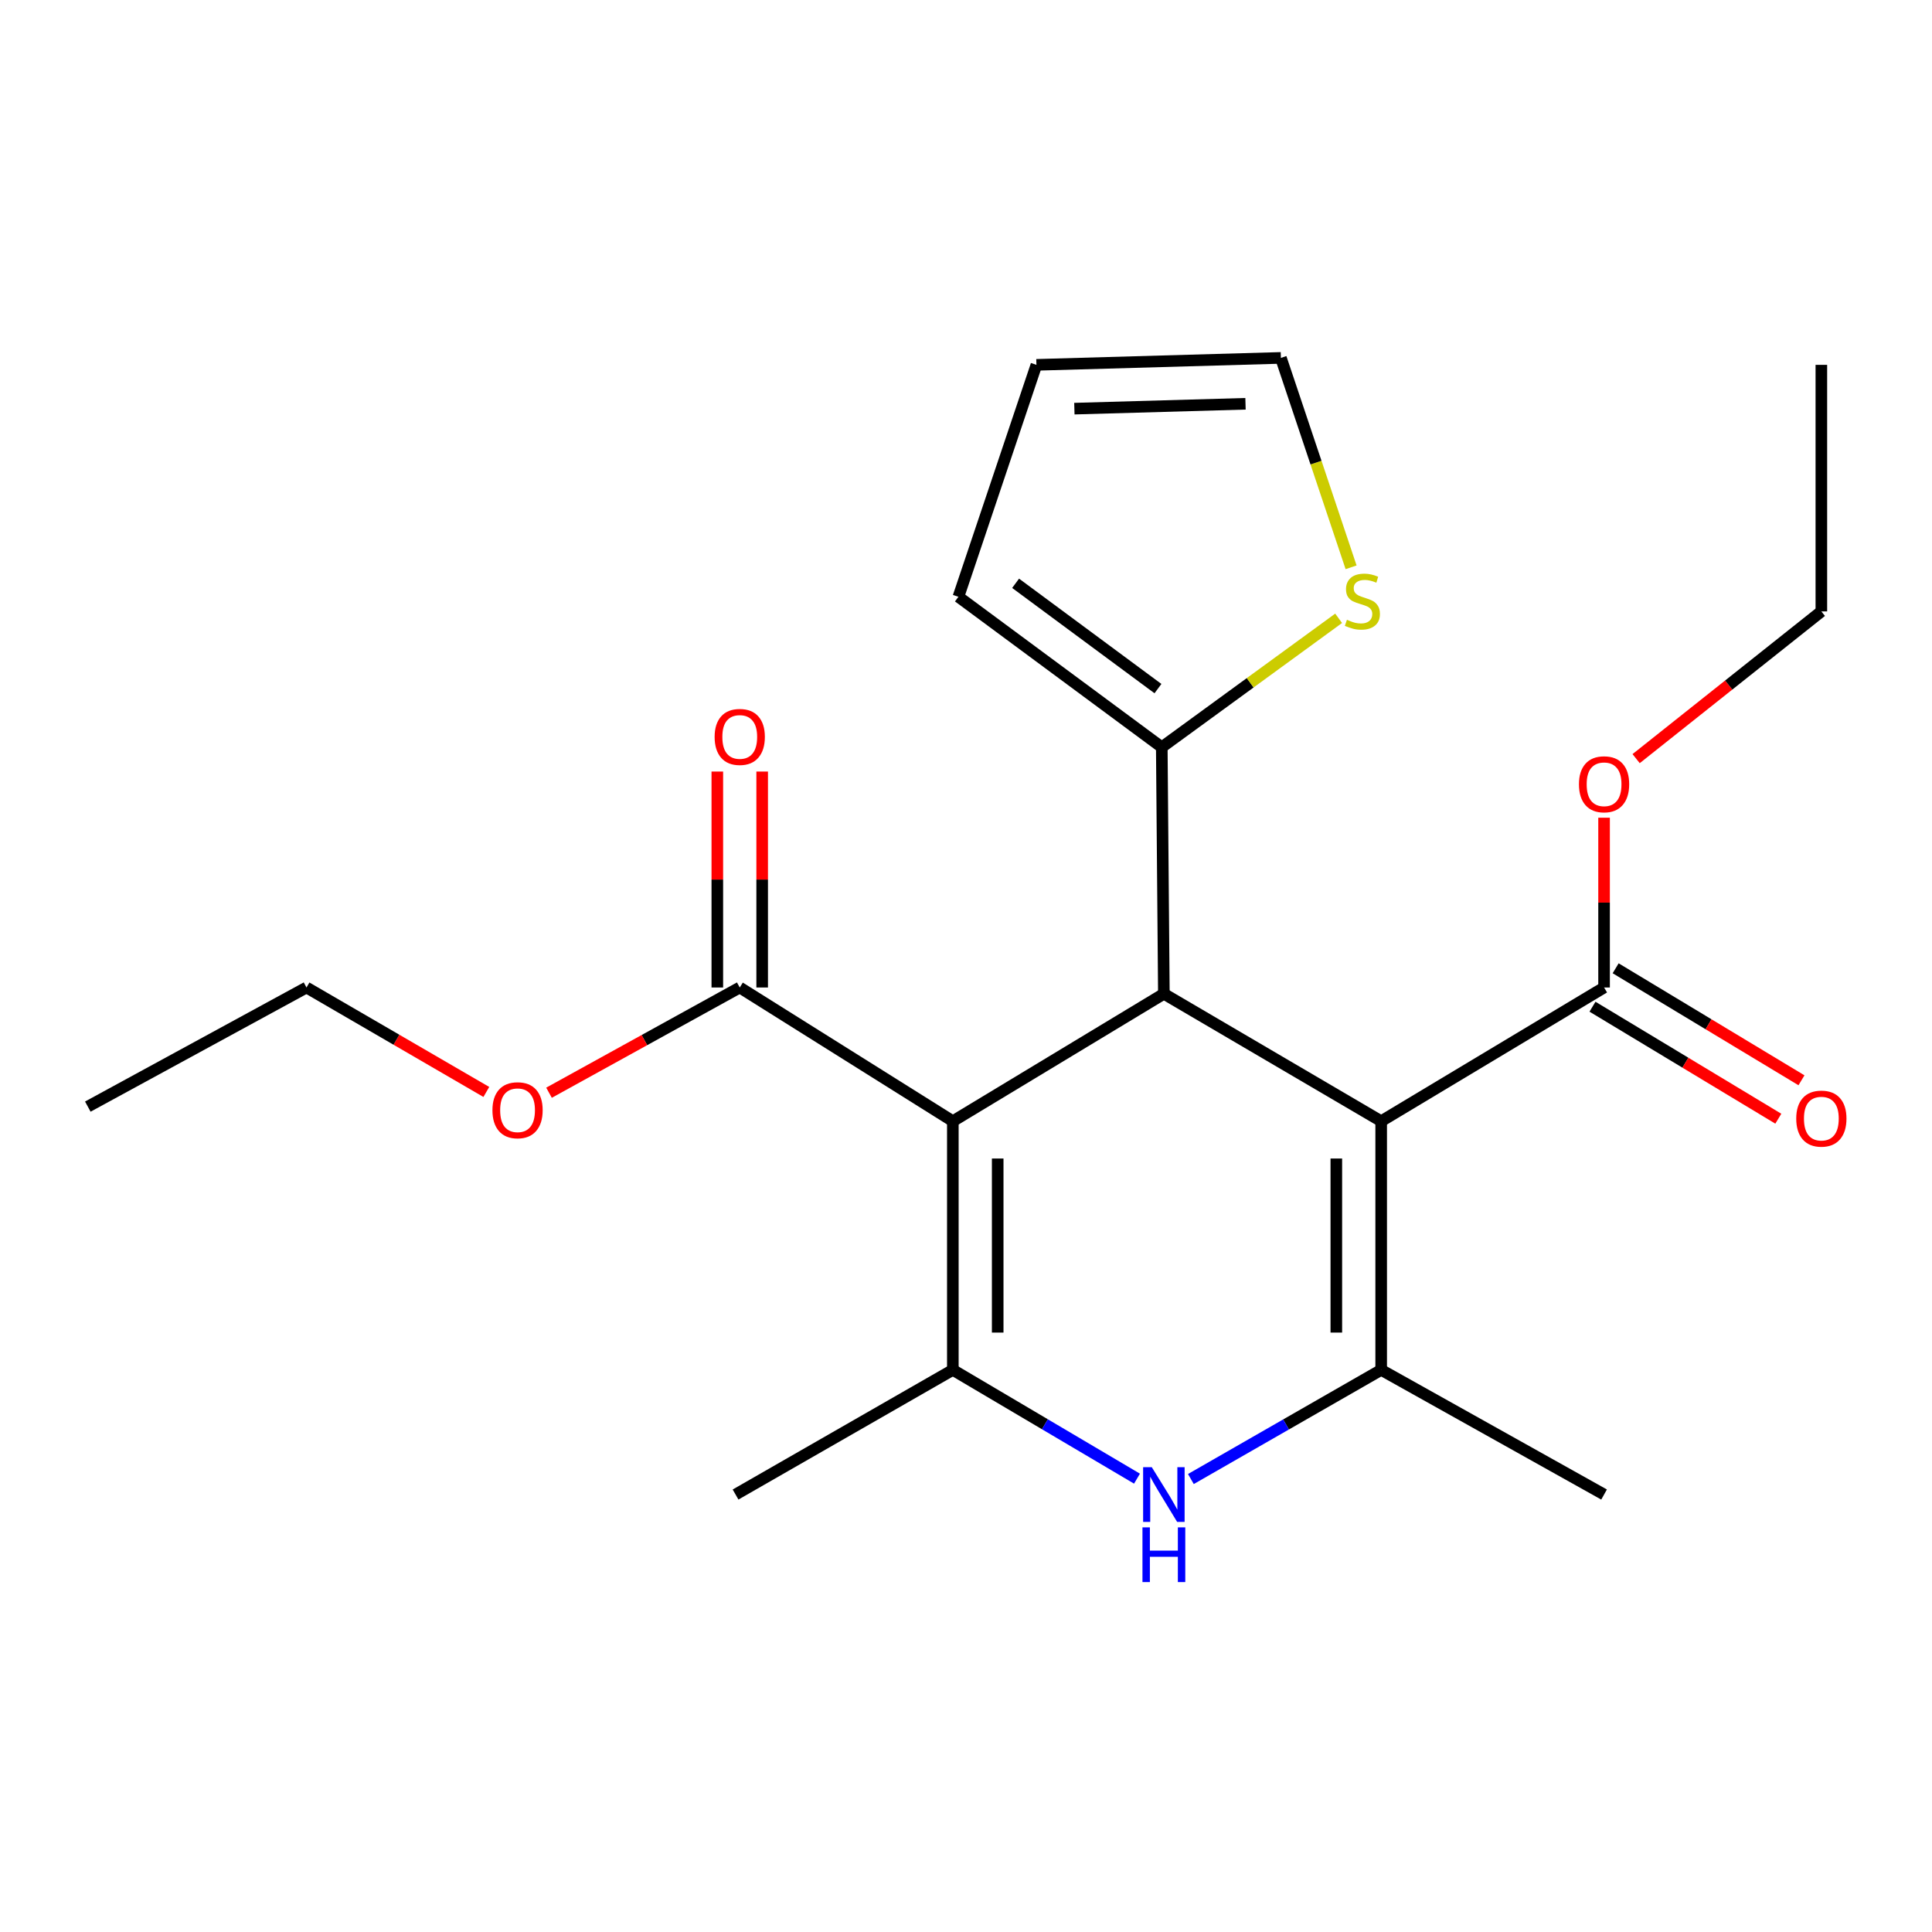 <?xml version='1.0' encoding='iso-8859-1'?>
<svg version='1.1' baseProfile='full'
              xmlns='http://www.w3.org/2000/svg'
                      xmlns:rdkit='http://www.rdkit.org/xml'
                      xmlns:xlink='http://www.w3.org/1999/xlink'
                  xml:space='preserve'
width='1000px' height='1000px' viewBox='0 0 1000 1000'>
<!-- END OF HEADER -->
<rect style='opacity:1.0;fill:#FFFFFF;stroke:none' width='1000' height='1000' x='0' y='0'> </rect>
<path class='bond-1' d='M 493.189,580.341 L 602.417,514.376' style='fill:none;fill-rule:evenodd;stroke:#000000;stroke-width:6px;stroke-linecap:butt;stroke-linejoin:miter;stroke-opacity:1' />
<path class='bond-2' d='M 493.189,580.341 L 493.189,709.047' style='fill:none;fill-rule:evenodd;stroke:#000000;stroke-width:6px;stroke-linecap:butt;stroke-linejoin:miter;stroke-opacity:1' />
<path class='bond-2' d='M 516.407,599.647 L 516.407,689.741' style='fill:none;fill-rule:evenodd;stroke:#000000;stroke-width:6px;stroke-linecap:butt;stroke-linejoin:miter;stroke-opacity:1' />
<path class='bond-6' d='M 493.189,580.341 L 382.89,511.126' style='fill:none;fill-rule:evenodd;stroke:#000000;stroke-width:6px;stroke-linecap:butt;stroke-linejoin:miter;stroke-opacity:1' />
<path class='bond-0' d='M 714.896,580.341 L 602.417,514.376' style='fill:none;fill-rule:evenodd;stroke:#000000;stroke-width:6px;stroke-linecap:butt;stroke-linejoin:miter;stroke-opacity:1' />
<path class='bond-7' d='M 714.896,580.341 L 830.264,511.126' style='fill:none;fill-rule:evenodd;stroke:#000000;stroke-width:6px;stroke-linecap:butt;stroke-linejoin:miter;stroke-opacity:1' />
<path class='bond-22' d='M 714.896,580.341 L 714.896,709.047' style='fill:none;fill-rule:evenodd;stroke:#000000;stroke-width:6px;stroke-linecap:butt;stroke-linejoin:miter;stroke-opacity:1' />
<path class='bond-22' d='M 691.678,599.647 L 691.678,689.741' style='fill:none;fill-rule:evenodd;stroke:#000000;stroke-width:6px;stroke-linecap:butt;stroke-linejoin:miter;stroke-opacity:1' />
<path class='bond-5' d='M 602.417,514.376 L 601.334,386.767' style='fill:none;fill-rule:evenodd;stroke:#000000;stroke-width:6px;stroke-linecap:butt;stroke-linejoin:miter;stroke-opacity:1' />
<path class='bond-4' d='M 493.189,709.047 L 540.847,737.198' style='fill:none;fill-rule:evenodd;stroke:#000000;stroke-width:6px;stroke-linecap:butt;stroke-linejoin:miter;stroke-opacity:1' />
<path class='bond-4' d='M 540.847,737.198 L 588.506,765.349' style='fill:none;fill-rule:evenodd;stroke:#0000FF;stroke-width:6px;stroke-linecap:butt;stroke-linejoin:miter;stroke-opacity:1' />
<path class='bond-17' d='M 493.189,709.047 L 380.723,773.567' style='fill:none;fill-rule:evenodd;stroke:#000000;stroke-width:6px;stroke-linecap:butt;stroke-linejoin:miter;stroke-opacity:1' />
<path class='bond-3' d='M 714.896,709.047 L 665.647,737.297' style='fill:none;fill-rule:evenodd;stroke:#000000;stroke-width:6px;stroke-linecap:butt;stroke-linejoin:miter;stroke-opacity:1' />
<path class='bond-3' d='M 665.647,737.297 L 616.399,765.547' style='fill:none;fill-rule:evenodd;stroke:#0000FF;stroke-width:6px;stroke-linecap:butt;stroke-linejoin:miter;stroke-opacity:1' />
<path class='bond-16' d='M 714.896,709.047 L 830.264,773.567' style='fill:none;fill-rule:evenodd;stroke:#000000;stroke-width:6px;stroke-linecap:butt;stroke-linejoin:miter;stroke-opacity:1' />
<path class='bond-8' d='M 601.334,386.767 L 647.105,353.402' style='fill:none;fill-rule:evenodd;stroke:#000000;stroke-width:6px;stroke-linecap:butt;stroke-linejoin:miter;stroke-opacity:1' />
<path class='bond-8' d='M 647.105,353.402 L 692.877,320.037' style='fill:none;fill-rule:evenodd;stroke:#CCCC00;stroke-width:6px;stroke-linecap:butt;stroke-linejoin:miter;stroke-opacity:1' />
<path class='bond-9' d='M 601.334,386.767 L 496.078,308.896' style='fill:none;fill-rule:evenodd;stroke:#000000;stroke-width:6px;stroke-linecap:butt;stroke-linejoin:miter;stroke-opacity:1' />
<path class='bond-9' d='M 599.354,356.421 L 525.676,301.912' style='fill:none;fill-rule:evenodd;stroke:#000000;stroke-width:6px;stroke-linecap:butt;stroke-linejoin:miter;stroke-opacity:1' />
<path class='bond-12' d='M 394.499,511.126 L 394.499,455.24' style='fill:none;fill-rule:evenodd;stroke:#000000;stroke-width:6px;stroke-linecap:butt;stroke-linejoin:miter;stroke-opacity:1' />
<path class='bond-12' d='M 394.499,455.24 L 394.499,399.354' style='fill:none;fill-rule:evenodd;stroke:#FF0000;stroke-width:6px;stroke-linecap:butt;stroke-linejoin:miter;stroke-opacity:1' />
<path class='bond-12' d='M 371.281,511.126 L 371.281,455.24' style='fill:none;fill-rule:evenodd;stroke:#000000;stroke-width:6px;stroke-linecap:butt;stroke-linejoin:miter;stroke-opacity:1' />
<path class='bond-12' d='M 371.281,455.24 L 371.281,399.354' style='fill:none;fill-rule:evenodd;stroke:#FF0000;stroke-width:6px;stroke-linecap:butt;stroke-linejoin:miter;stroke-opacity:1' />
<path class='bond-15' d='M 382.89,511.126 L 333.529,538.359' style='fill:none;fill-rule:evenodd;stroke:#000000;stroke-width:6px;stroke-linecap:butt;stroke-linejoin:miter;stroke-opacity:1' />
<path class='bond-15' d='M 333.529,538.359 L 284.167,565.592' style='fill:none;fill-rule:evenodd;stroke:#FF0000;stroke-width:6px;stroke-linecap:butt;stroke-linejoin:miter;stroke-opacity:1' />
<path class='bond-11' d='M 824.271,521.068 L 872.362,550.053' style='fill:none;fill-rule:evenodd;stroke:#000000;stroke-width:6px;stroke-linecap:butt;stroke-linejoin:miter;stroke-opacity:1' />
<path class='bond-11' d='M 872.362,550.053 L 920.454,579.038' style='fill:none;fill-rule:evenodd;stroke:#FF0000;stroke-width:6px;stroke-linecap:butt;stroke-linejoin:miter;stroke-opacity:1' />
<path class='bond-11' d='M 836.256,501.183 L 884.348,530.168' style='fill:none;fill-rule:evenodd;stroke:#000000;stroke-width:6px;stroke-linecap:butt;stroke-linejoin:miter;stroke-opacity:1' />
<path class='bond-11' d='M 884.348,530.168 L 932.439,559.153' style='fill:none;fill-rule:evenodd;stroke:#FF0000;stroke-width:6px;stroke-linecap:butt;stroke-linejoin:miter;stroke-opacity:1' />
<path class='bond-14' d='M 830.264,511.126 L 830.264,467.187' style='fill:none;fill-rule:evenodd;stroke:#000000;stroke-width:6px;stroke-linecap:butt;stroke-linejoin:miter;stroke-opacity:1' />
<path class='bond-14' d='M 830.264,467.187 L 830.264,423.249' style='fill:none;fill-rule:evenodd;stroke:#FF0000;stroke-width:6px;stroke-linecap:butt;stroke-linejoin:miter;stroke-opacity:1' />
<path class='bond-10' d='M 699.324,293.638 L 681.157,239.443' style='fill:none;fill-rule:evenodd;stroke:#CCCC00;stroke-width:6px;stroke-linecap:butt;stroke-linejoin:miter;stroke-opacity:1' />
<path class='bond-10' d='M 681.157,239.443 L 662.99,185.247' style='fill:none;fill-rule:evenodd;stroke:#000000;stroke-width:6px;stroke-linecap:butt;stroke-linejoin:miter;stroke-opacity:1' />
<path class='bond-13' d='M 496.078,308.896 L 536.452,188.846' style='fill:none;fill-rule:evenodd;stroke:#000000;stroke-width:6px;stroke-linecap:butt;stroke-linejoin:miter;stroke-opacity:1' />
<path class='bond-23' d='M 662.99,185.247 L 536.452,188.846' style='fill:none;fill-rule:evenodd;stroke:#000000;stroke-width:6px;stroke-linecap:butt;stroke-linejoin:miter;stroke-opacity:1' />
<path class='bond-23' d='M 644.67,208.996 L 556.093,211.515' style='fill:none;fill-rule:evenodd;stroke:#000000;stroke-width:6px;stroke-linecap:butt;stroke-linejoin:miter;stroke-opacity:1' />
<path class='bond-19' d='M 846.855,392.67 L 894.792,354.569' style='fill:none;fill-rule:evenodd;stroke:#FF0000;stroke-width:6px;stroke-linecap:butt;stroke-linejoin:miter;stroke-opacity:1' />
<path class='bond-19' d='M 894.792,354.569 L 942.729,316.468' style='fill:none;fill-rule:evenodd;stroke:#000000;stroke-width:6px;stroke-linecap:butt;stroke-linejoin:miter;stroke-opacity:1' />
<path class='bond-18' d='M 251.725,565.19 L 205.184,538.158' style='fill:none;fill-rule:evenodd;stroke:#FF0000;stroke-width:6px;stroke-linecap:butt;stroke-linejoin:miter;stroke-opacity:1' />
<path class='bond-18' d='M 205.184,538.158 L 158.643,511.126' style='fill:none;fill-rule:evenodd;stroke:#000000;stroke-width:6px;stroke-linecap:butt;stroke-linejoin:miter;stroke-opacity:1' />
<path class='bond-20' d='M 158.643,511.126 L 45.455,572.782' style='fill:none;fill-rule:evenodd;stroke:#000000;stroke-width:6px;stroke-linecap:butt;stroke-linejoin:miter;stroke-opacity:1' />
<path class='bond-21' d='M 942.729,316.468 L 942.729,188.846' style='fill:none;fill-rule:evenodd;stroke:#000000;stroke-width:6px;stroke-linecap:butt;stroke-linejoin:miter;stroke-opacity:1' />
<path  class='atom-5' d='M 596.157 759.407
L 605.437 774.407
Q 606.357 775.887, 607.837 778.567
Q 609.317 781.247, 609.397 781.407
L 609.397 759.407
L 613.157 759.407
L 613.157 787.727
L 609.277 787.727
L 599.317 771.327
Q 598.157 769.407, 596.917 767.207
Q 595.717 765.007, 595.357 764.327
L 595.357 787.727
L 591.677 787.727
L 591.677 759.407
L 596.157 759.407
' fill='#0000FF'/>
<path  class='atom-5' d='M 591.337 790.559
L 595.177 790.559
L 595.177 802.599
L 609.657 802.599
L 609.657 790.559
L 613.497 790.559
L 613.497 818.879
L 609.657 818.879
L 609.657 805.799
L 595.177 805.799
L 595.177 818.879
L 591.337 818.879
L 591.337 790.559
' fill='#0000FF'/>
<path  class='atom-9' d='M 697.17 320.796
Q 697.49 320.916, 698.81 321.476
Q 700.13 322.036, 701.57 322.396
Q 703.05 322.716, 704.49 322.716
Q 707.17 322.716, 708.73 321.436
Q 710.29 320.116, 710.29 317.836
Q 710.29 316.276, 709.49 315.316
Q 708.73 314.356, 707.53 313.836
Q 706.33 313.316, 704.33 312.716
Q 701.81 311.956, 700.29 311.236
Q 698.81 310.516, 697.73 308.996
Q 696.69 307.476, 696.69 304.916
Q 696.69 301.356, 699.09 299.156
Q 701.53 296.956, 706.33 296.956
Q 709.61 296.956, 713.33 298.516
L 712.41 301.596
Q 709.01 300.196, 706.45 300.196
Q 703.69 300.196, 702.17 301.356
Q 700.65 302.476, 700.69 304.436
Q 700.69 305.956, 701.45 306.876
Q 702.25 307.796, 703.37 308.316
Q 704.53 308.836, 706.45 309.436
Q 709.01 310.236, 710.53 311.036
Q 712.05 311.836, 713.13 313.476
Q 714.25 315.076, 714.25 317.836
Q 714.25 321.756, 711.61 323.876
Q 709.01 325.956, 704.65 325.956
Q 702.13 325.956, 700.21 325.396
Q 698.33 324.876, 696.09 323.956
L 697.17 320.796
' fill='#CCCC00'/>
<path  class='atom-12' d='M 929.729 578.989
Q 929.729 572.189, 933.089 568.389
Q 936.449 564.589, 942.729 564.589
Q 949.009 564.589, 952.369 568.389
Q 955.729 572.189, 955.729 578.989
Q 955.729 585.869, 952.329 589.789
Q 948.929 593.669, 942.729 593.669
Q 936.489 593.669, 933.089 589.789
Q 929.729 585.909, 929.729 578.989
M 942.729 590.469
Q 947.049 590.469, 949.369 587.589
Q 951.729 584.669, 951.729 578.989
Q 951.729 573.429, 949.369 570.629
Q 947.049 567.789, 942.729 567.789
Q 938.409 567.789, 936.049 570.589
Q 933.729 573.389, 933.729 578.989
Q 933.729 584.709, 936.049 587.589
Q 938.409 590.469, 942.729 590.469
' fill='#FF0000'/>
<path  class='atom-13' d='M 369.89 381.429
Q 369.89 374.629, 373.25 370.829
Q 376.61 367.029, 382.89 367.029
Q 389.17 367.029, 392.53 370.829
Q 395.89 374.629, 395.89 381.429
Q 395.89 388.309, 392.49 392.229
Q 389.09 396.109, 382.89 396.109
Q 376.65 396.109, 373.25 392.229
Q 369.89 388.349, 369.89 381.429
M 382.89 392.909
Q 387.21 392.909, 389.53 390.029
Q 391.89 387.109, 391.89 381.429
Q 391.89 375.869, 389.53 373.069
Q 387.21 370.229, 382.89 370.229
Q 378.57 370.229, 376.21 373.029
Q 373.89 375.829, 373.89 381.429
Q 373.89 387.149, 376.21 390.029
Q 378.57 392.909, 382.89 392.909
' fill='#FF0000'/>
<path  class='atom-15' d='M 817.264 405.937
Q 817.264 399.137, 820.624 395.337
Q 823.984 391.537, 830.264 391.537
Q 836.544 391.537, 839.904 395.337
Q 843.264 399.137, 843.264 405.937
Q 843.264 412.817, 839.864 416.737
Q 836.464 420.617, 830.264 420.617
Q 824.024 420.617, 820.624 416.737
Q 817.264 412.857, 817.264 405.937
M 830.264 417.417
Q 834.584 417.417, 836.904 414.537
Q 839.264 411.617, 839.264 405.937
Q 839.264 400.377, 836.904 397.577
Q 834.584 394.737, 830.264 394.737
Q 825.944 394.737, 823.584 397.537
Q 821.264 400.337, 821.264 405.937
Q 821.264 411.657, 823.584 414.537
Q 825.944 417.417, 830.264 417.417
' fill='#FF0000'/>
<path  class='atom-16' d='M 254.884 574.655
Q 254.884 567.855, 258.244 564.055
Q 261.604 560.255, 267.884 560.255
Q 274.164 560.255, 277.524 564.055
Q 280.884 567.855, 280.884 574.655
Q 280.884 581.535, 277.484 585.455
Q 274.084 589.335, 267.884 589.335
Q 261.644 589.335, 258.244 585.455
Q 254.884 581.575, 254.884 574.655
M 267.884 586.135
Q 272.204 586.135, 274.524 583.255
Q 276.884 580.335, 276.884 574.655
Q 276.884 569.095, 274.524 566.295
Q 272.204 563.455, 267.884 563.455
Q 263.564 563.455, 261.204 566.255
Q 258.884 569.055, 258.884 574.655
Q 258.884 580.375, 261.204 583.255
Q 263.564 586.135, 267.884 586.135
' fill='#FF0000'/>
</svg>
